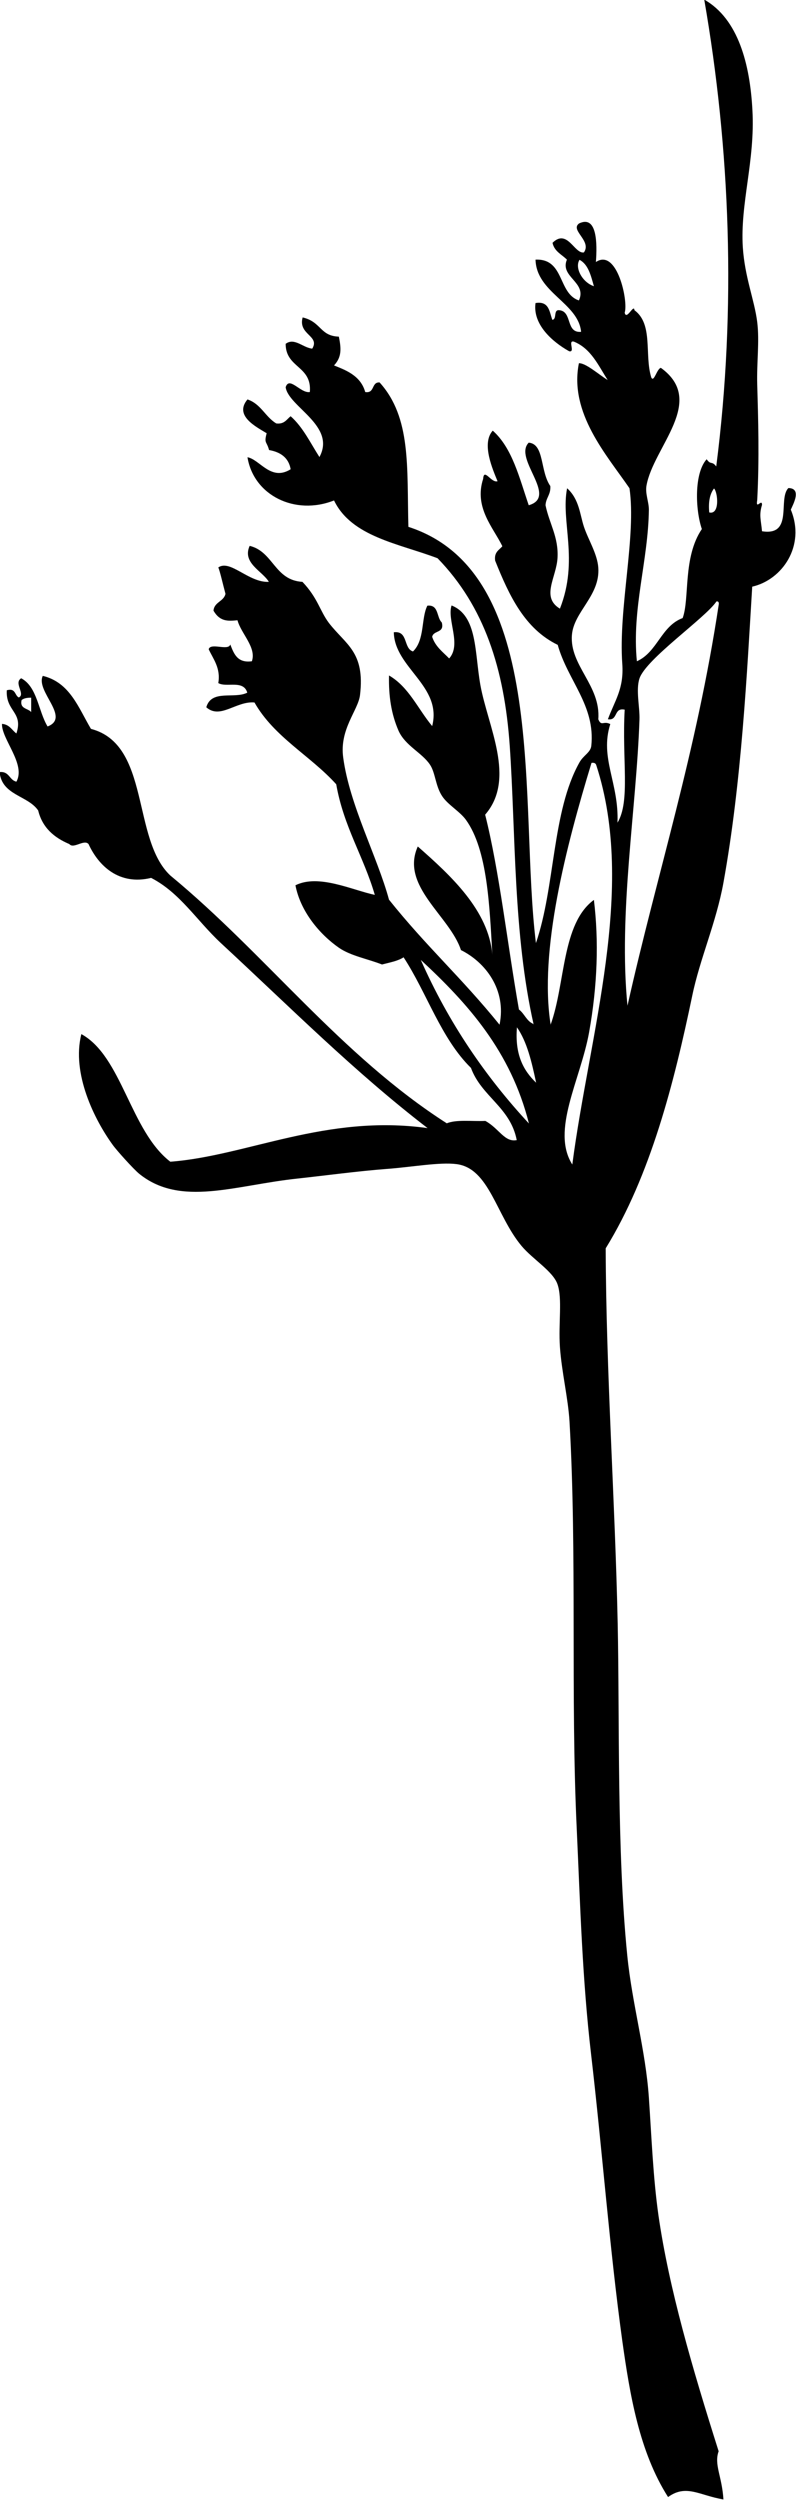 <?xml version="1.0" encoding="UTF-8"?>
<svg xmlns="http://www.w3.org/2000/svg" id="Layer_1" viewBox="0 0 39.82 124.98">
  <defs>
    <style>.cls-1{fill-rule:evenodd;}</style>
  </defs>
  <path class="cls-1" d="m26.7,51.24c-1.03-4.54-.9-9.59-1.2-13.95-.27-3.86-1.27-6.97-3.61-9.38-1.95-.74-4.3-1.07-5.18-2.89-1.95.77-4.02-.25-4.33-2.16.62.11,1.17,1.22,2.16.6-.1-.58-.51-.86-1.08-.96-.12-.45-.26-.32-.12-.84-.54-.33-1.64-.88-.96-1.69.67.22.89.87,1.44,1.2.41.05.52-.21.72-.36.62.55.99,1.34,1.44,2.04.85-1.57-1.55-2.51-1.69-3.49.18-.58.75.32,1.21.24.11-1.32-1.21-1.19-1.21-2.41.44-.33.87.2,1.33.24.4-.65-.72-.69-.48-1.56.94.22.86.93,1.81.96.13.62.14,1.03-.24,1.44.54.22,1.33.49,1.56,1.33.49.08.3-.51.72-.48,1.59,1.76,1.36,4.23,1.44,7.22,7.1,2.29,5.52,13.86,6.38,20.81.97-2.83.8-6.57,2.17-9.02.2-.37.56-.5.6-.84.21-2.02-1.18-3.26-1.68-5.05-1.65-.8-2.43-2.46-3.13-4.21-.06-.43.2-.53.36-.72-.44-.92-1.43-1.93-.96-3.37.04-.57.4.22.72.12-.24-.59-.82-1.89-.24-2.53.98.87,1.33,2.36,1.8,3.73,1.5-.43-.79-2.33,0-3.13.79.07.56,1.42,1.08,2.17.03.43-.22.58-.24.96.19.92.66,1.59.6,2.64-.06.98-.84,1.95.12,2.53.96-2.44.03-4.37.36-6.02.61.55.64,1.32.84,1.92.21.64.67,1.35.72,2.05.1,1.4-1.23,2.2-1.32,3.37-.12,1.53,1.45,2.52,1.32,4.21.16.38.25.06.6.24-.54,1.7.44,2.94.36,4.93.65-1.07.22-3.13.36-5.65-.56-.12-.32.56-.84.48.34-.93.81-1.52.72-2.77-.2-2.79.71-6.38.36-8.78-1.13-1.65-3.03-3.76-2.53-6.25.34-.02,1,.57,1.44.84-.47-.73-.83-1.57-1.69-1.92-.33-.09.09.56-.24.48-.84-.47-1.83-1.34-1.68-2.41.68-.11.69.43.84.84.25-.03.03-.53.36-.48.65.07.3,1.15,1.08,1.08-.14-1.45-2.24-1.96-2.28-3.61,1.46-.06,1.11,1.69,2.17,2.04.42-.91-.97-1.17-.6-2.04-.26-.26-.63-.41-.72-.84.74-.73,1.1.57,1.57.48.41-.58-.71-1.11-.24-1.45.9-.43.91,1,.84,1.93,1.06-.71,1.63,1.97,1.44,2.53.09.42.46-.47.49-.12.95.7.49,2.23.84,3.36.13.28.28-.44.48-.48,2.31,1.67-.38,3.95-.72,5.89-.07.4.12.81.12,1.2-.03,2.55-.86,4.95-.6,7.58,1.03-.46,1.21-1.76,2.29-2.16.36-.98,0-3.03.96-4.45-.33-.97-.39-2.79.24-3.49.22.31.25.06.48.36,1.02-7.94.69-15.92-.6-23.34,1.71.97,2.29,3.25,2.41,5.53.14,2.53-.62,4.66-.48,6.86.1,1.5.58,2.62.72,3.73.12.98-.03,2,0,3.13.05,1.73.11,3.69,0,5.77-.09.53.24-.1.24.24-.16.52-.05.76,0,1.32,1.59.25.78-1.62,1.32-2.16.68.01.24.81.12,1.08.75,1.81-.43,3.51-1.93,3.85-.26,4.26-.53,9.78-1.44,14.8-.36,1.99-1.18,3.81-1.56,5.65-.91,4.36-2.08,8.98-4.33,12.63.02,6.22.47,12.62.6,18.76.1,4.78-.05,11.32.48,16.6.24,2.41.92,4.74,1.08,7.1.14,2.05.21,3.98.48,5.89.53,3.67,1.7,7.65,3.01,11.79-.24.67.17,1.25.24,2.41-1.2-.2-1.86-.78-2.77-.12-1.44-2.26-1.91-5.11-2.29-7.81-.64-4.64-1-9.52-1.56-14.32-.44-3.76-.54-7.37-.72-11.31-.31-6.6.02-13.71-.36-20.33-.07-1.17-.39-2.46-.48-3.73-.08-1.19.13-2.41-.12-3.13-.22-.65-1.24-1.25-1.8-1.92-1.27-1.52-1.61-3.88-3.25-4.09-.85-.11-2.25.15-3.49.24-1.44.11-3.07.33-4.45.48-3.14.33-5.87,1.44-7.94-.24-.29-.24-1.12-1.16-1.32-1.44-.91-1.25-2.07-3.57-1.57-5.54,2.03,1.11,2.45,4.84,4.45,6.38,3.83-.29,7.79-2.39,12.87-1.68-3.67-2.82-6.87-6.04-10.35-9.26-1.21-1.13-2.04-2.51-3.48-3.25-1.6.39-2.63-.6-3.13-1.69-.22-.26-.75.26-.96,0-.76-.32-1.35-.82-1.56-1.68-.52-.76-1.82-.75-1.93-1.92.49-.05.48.4.84.48.49-.87-.75-2.13-.72-2.89.38.03.49.31.72.48.36-1.08-.54-1.09-.48-2.16.45-.13.39.26.6.36.35-.17-.27-.72.12-.96.81.43.85,1.63,1.32,2.41,1.17-.45-.61-1.76-.24-2.53,1.36.33,1.78,1.59,2.41,2.65,2.99.78,2.03,5.51,3.97,7.33,4.79,3.95,8.51,8.98,13.83,12.39.48-.2,1.27-.09,1.93-.12.69.38.96,1.08,1.57.96-.32-1.65-1.76-2.17-2.29-3.61-1.5-1.47-2.2-3.74-3.37-5.53-.29.19-.7.26-1.08.36-.71-.28-1.57-.43-2.16-.84-.96-.67-1.92-1.81-2.17-3.12,1.16-.58,2.84.24,3.97.48-.56-1.92-1.56-3.41-1.93-5.53-1.29-1.43-3.1-2.35-4.09-4.09-.92-.08-1.71.86-2.41.24.26-.91,1.4-.4,2.05-.73-.19-.66-1.05-.24-1.45-.48.13-.75-.26-1.21-.48-1.69.09-.35.99.1,1.08-.24.18.46.35.94,1.08.84.24-.69-.54-1.38-.72-2.05-.45.04-.87.09-1.2-.48.04-.44.51-.45.6-.84-.13-.48-.28-1.15-.36-1.32.6-.42,1.52.77,2.53.72-.32-.54-1.35-.94-.96-1.8,1.19.29,1.24,1.72,2.64,1.8.77.81.87,1.45,1.32,2.05.84,1.09,1.82,1.44,1.56,3.61-.09.76-1.04,1.71-.84,3.13.32,2.38,1.71,4.96,2.29,7.1,1.87,2.34,3.61,3.88,5.53,6.25.36-1.76-.72-3.13-1.93-3.73-.56-1.71-3.05-3.2-2.16-5.18,1.66,1.46,3.54,3.19,3.73,5.41-.14-2.43-.24-5.24-1.32-6.74-.31-.43-.92-.76-1.2-1.2-.33-.51-.33-1.16-.6-1.56-.4-.6-1.23-.94-1.57-1.69-.37-.85-.5-1.73-.48-2.77.99.57,1.45,1.68,2.16,2.53.51-2.01-1.88-2.9-1.92-4.69.73-.09.47.81.96.96.6-.58.4-1.67.72-2.29.58-.06.45.58.72.84.15.55-.42.38-.48.72.16.49.53.75.85,1.08.63-.7-.12-1.93.12-2.65,1.3.52,1.15,2.34,1.44,3.97.37,2.07,1.8,4.69.24,6.49.71,2.82,1.11,6.45,1.69,9.74.28.21.38.58.72.72Zm3.01-36.93c-.15-.53-.28-1.09-.72-1.32-.25.39.13,1.12.72,1.32Zm5.77,11.31c.54.13.43-1.01.24-1.2-.21.27-.29.67-.24,1.2Zm-3.49,8.3c-.19.58.02,1.42,0,2.05-.15,4.45-1.06,9.69-.6,14.31,1.49-6.66,3.44-12.61,4.57-20.09,0-.07-.02-.14-.12-.12-.56.83-3.52,2.87-3.85,3.85Zm-30.91,1.08c-.1.45.31.4.48.6v-.72c-.21,0-.37.03-.48.12Zm26.46,16.24c.75-2.05.55-5.06,2.17-6.25.25,2.05.18,4.27-.24,6.62-.43,2.38-1.92,4.91-.84,6.61.85-6.52,3.21-13.78,1.2-19.96-.03-.1-.1-.14-.24-.12-1.26,4.14-2.64,9.41-2.04,13.11Zm-1.08,4.93c-.91-3.62-3.06-6-5.41-8.18,1.39,3.14,3.23,5.83,5.41,8.18Zm.36-2.04c-.22-1.03-.45-2.04-.96-2.77-.11,1.36.32,2.16.96,2.77Z"></path>
</svg>
